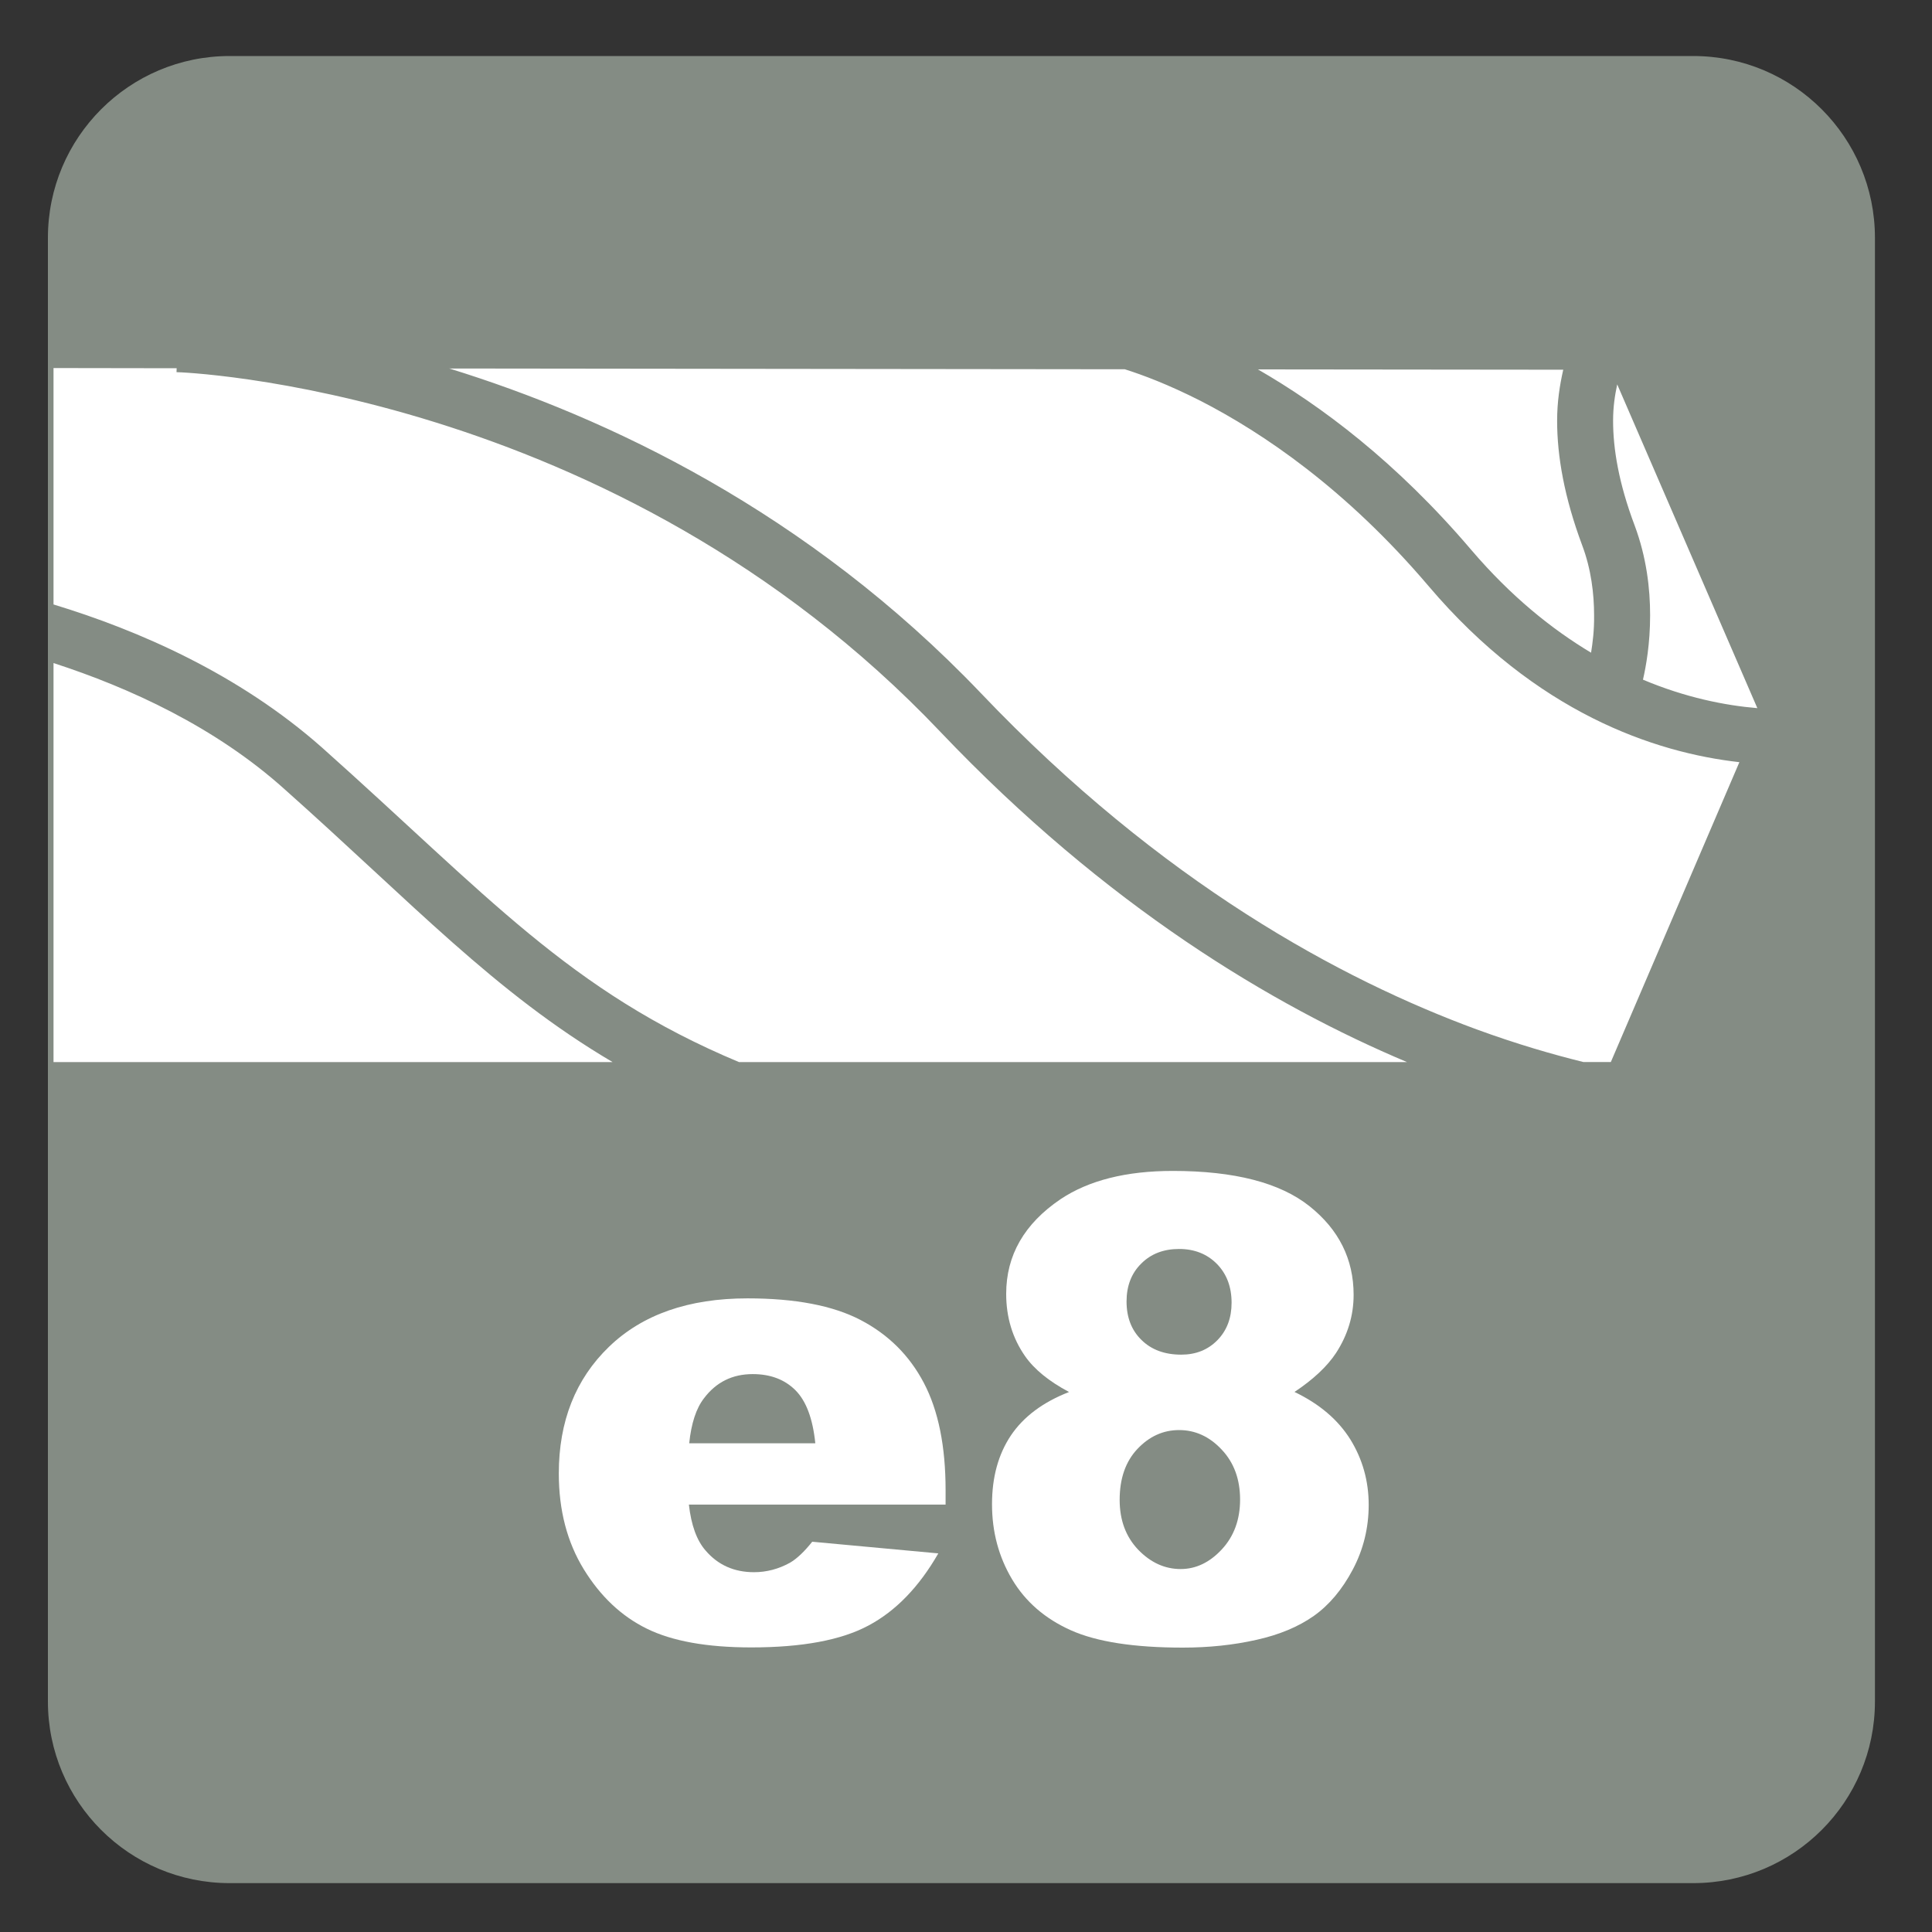 <?xml version="1.0" encoding="iso-8859-1"?>
<!-- Generator: Adobe Illustrator 27.4.1, SVG Export Plug-In . SVG Version: 6.00 Build 0)  -->
<svg version="1.1" xmlns="http://www.w3.org/2000/svg" xmlns:xlink="http://www.w3.org/1999/xlink" x="0px" y="0px"
	 viewBox="0 0 30 30" style="enable-background:new 0 0 30 30;" xml:space="preserve">
<rect x="0" y="0" width="30" height="30" fill="#333333" stroke="none"/>
<g id="_x31_0080000070_x5F_e8.svg">
	<g>
		<path style="fill:#848C84;" d="M26.293,0.87H3.565c-1.557,0-2.821,1.264-2.821,2.823V26.42c0,1.559,1.264,2.821,2.821,2.821
			h22.728c1.558,0,2.821-1.262,2.821-2.821V3.693C29.114,2.134,27.851,0.87,26.293,0.87"/>
		<path style="fill:#FFFFFF;" d="M22.184,9.102c-1.287-1.514-2.578-2.382-3.539-2.876c-0.51-0.259-0.907-0.406-1.179-0.492
			L6.977,5.722c2.442,0.755,5.559,2.217,8.254,5.041c2.811,2.952,5.606,4.452,7.697,5.221c0.629,0.23,1.181,0.389,1.658,0.507h0.427
			l1.996-4.656C25.691,11.687,23.852,11.067,22.184,9.102 M2.741,5.779l0.002-0.061L0.831,5.715v3.671
			C2.15,9.787,3.707,10.464,5,11.608c2.576,2.298,3.836,3.779,6.475,4.884h10.373c-2.085-0.878-4.668-2.418-7.246-5.128
			C9.516,6.005,2.753,5.775,2.741,5.779 M22.845,8.538c0.62,0.726,1.251,1.231,1.861,1.597c0.025-0.155,0.05-0.347,0.047-0.581
			c0-0.332-0.045-0.715-0.185-1.087c-0.278-0.745-0.389-1.384-0.389-1.932c0-0.299,0.041-0.555,0.095-0.794l-4.741-0.005
			C20.509,6.299,21.676,7.165,22.845,8.538 M25.383,8.16c0.185,0.496,0.24,0.982,0.24,1.393c0,0.446-0.064,0.794-0.111,1.001
			c0.661,0.278,1.272,0.4,1.776,0.442l-2.176-5.027c-0.036,0.167-0.064,0.347-0.064,0.565C25.048,6.966,25.134,7.5,25.383,8.16
			 M0.831,10.296v6.196h8.681c-1.837-1.084-3.104-2.466-5.091-4.235C3.344,11.288,2.01,10.678,0.831,10.296"/>
	</g>
	<g>
		<path style="fill:#FFFFFF;" d="M14.681,23.363h-3.984c0.036,0.319,0.122,0.557,0.259,0.713c0.192,0.225,0.443,0.337,0.752,0.337
			c0.195,0,0.381-0.049,0.557-0.146c0.107-0.062,0.223-0.171,0.347-0.327l1.958,0.181c-0.299,0.521-0.661,0.895-1.084,1.12
			c-0.423,0.227-1.03,0.34-1.821,0.34c-0.687,0-1.227-0.097-1.621-0.291c-0.394-0.193-0.72-0.501-0.979-0.922
			c-0.259-0.422-0.388-0.918-0.388-1.487c0-0.811,0.26-1.467,0.779-1.968s1.236-0.752,2.151-0.752c0.742,0,1.328,0.112,1.758,0.337
			s0.757,0.55,0.981,0.977s0.337,0.981,0.337,1.665V23.363z M12.66,22.411c-0.039-0.384-0.143-0.659-0.31-0.825
			s-0.388-0.249-0.662-0.249c-0.316,0-0.568,0.125-0.757,0.376c-0.121,0.156-0.197,0.389-0.229,0.698H12.66z"/>
		<path style="fill:#FFFFFF;" d="M16.6,21.615c-0.312-0.166-0.54-0.352-0.683-0.557c-0.195-0.28-0.293-0.603-0.293-0.967
			c0-0.599,0.281-1.089,0.844-1.47c0.439-0.293,1.021-0.439,1.743-0.439c0.957,0,1.664,0.183,2.122,0.547
			c0.457,0.364,0.686,0.823,0.686,1.377c0,0.322-0.091,0.623-0.273,0.903c-0.137,0.208-0.352,0.41-0.645,0.605
			c0.388,0.186,0.676,0.432,0.867,0.737c0.189,0.306,0.285,0.645,0.285,1.016c0,0.358-0.082,0.692-0.246,1.003
			c-0.165,0.312-0.367,0.552-0.605,0.721c-0.24,0.169-0.537,0.294-0.895,0.373c-0.355,0.08-0.736,0.12-1.14,0.12
			c-0.759,0-1.338-0.09-1.738-0.269s-0.705-0.442-0.913-0.791s-0.312-0.737-0.312-1.167c0-0.42,0.098-0.775,0.293-1.067
			C15.892,22,16.192,21.774,16.6,21.615z M17.386,23.29c0,0.315,0.096,0.573,0.288,0.774c0.192,0.199,0.412,0.3,0.659,0.3
			c0.237,0,0.451-0.102,0.64-0.306c0.188-0.203,0.283-0.461,0.283-0.773c0-0.315-0.095-0.574-0.286-0.776
			c-0.189-0.202-0.41-0.303-0.661-0.303c-0.247,0-0.463,0.098-0.647,0.293C17.478,22.694,17.386,22.958,17.386,23.29z
			 M17.493,20.209c0,0.247,0.077,0.447,0.232,0.598c0.154,0.152,0.36,0.228,0.617,0.228c0.228,0,0.415-0.075,0.562-0.225
			s0.22-0.344,0.22-0.581c0-0.247-0.076-0.448-0.229-0.604c-0.153-0.154-0.349-0.231-0.586-0.231c-0.241,0-0.437,0.075-0.589,0.228
			C17.569,19.771,17.493,19.968,17.493,20.209z"/>
	</g>
</g>
<g id="Layer_1">
</g>
</svg>
